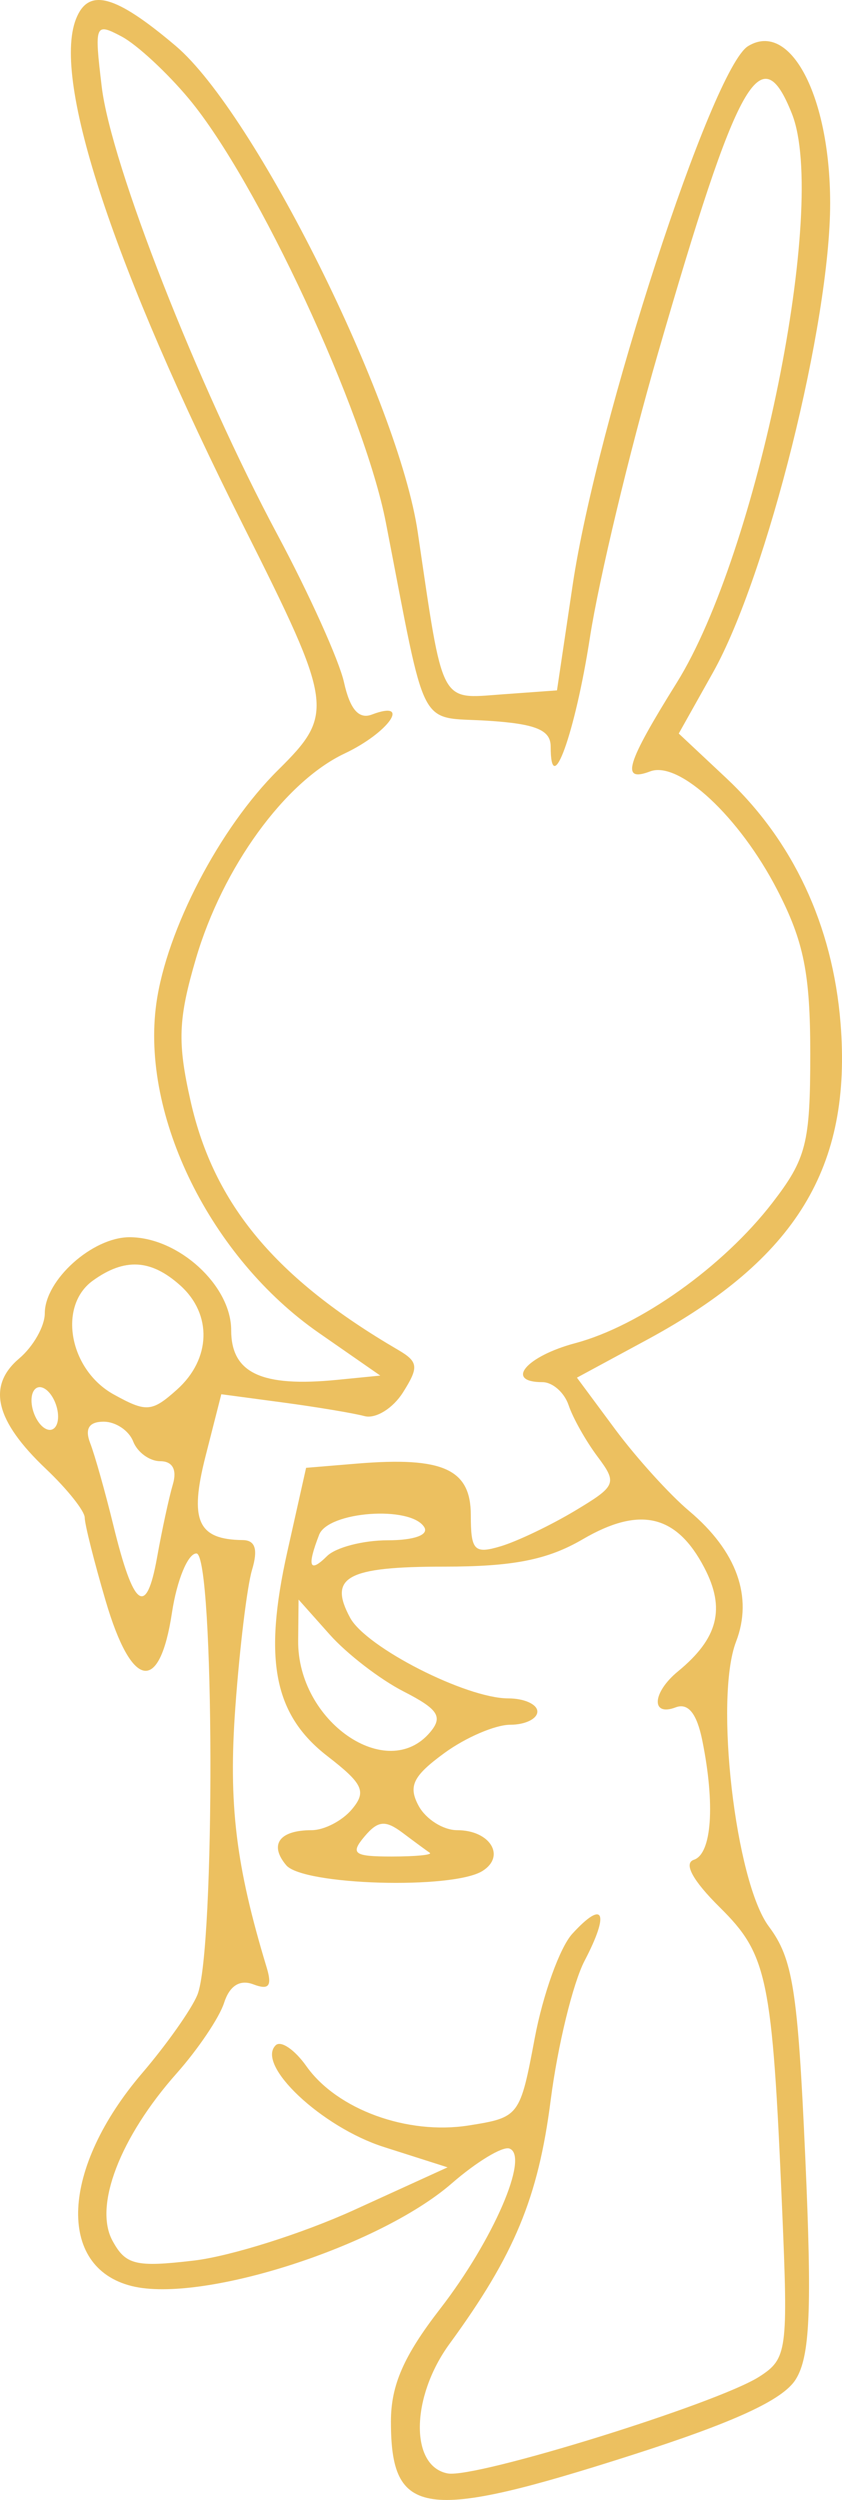 <?xml version="1.0" encoding="UTF-8"?> <svg xmlns="http://www.w3.org/2000/svg" width="32" height="95" viewBox="0 0 32 95" fill="none"><path fill-rule="evenodd" clip-rule="evenodd" d="M2.885 0.73C1.977 3.071 4.326 10.172 9.26 20.001C12.674 26.8 12.72 27.131 10.568 29.262C8.35 31.457 6.329 35.333 5.941 38.136C5.349 42.41 8.006 47.794 12.117 50.65L14.452 52.273L12.814 52.435C9.937 52.719 8.786 52.18 8.786 50.547C8.786 48.847 6.783 47.015 4.923 47.015C3.513 47.015 1.702 48.642 1.702 49.908C1.702 50.398 1.264 51.17 0.728 51.624C-0.502 52.667 -0.18 53.993 1.748 55.821C2.558 56.589 3.22 57.422 3.22 57.672C3.22 57.922 3.578 59.345 4.015 60.833C5.004 64.2 6.065 64.39 6.535 61.286C6.723 60.046 7.141 59.032 7.464 59.032C8.151 59.032 8.185 74.144 7.501 75.807C7.275 76.358 6.329 77.697 5.4 78.784C2.322 82.386 2.14 86.159 5.009 86.872C7.67 87.533 14.404 85.372 17.167 82.972C18.113 82.149 19.1 81.552 19.36 81.646C20.132 81.924 18.749 85.124 16.727 87.737C15.343 89.526 14.857 90.639 14.857 92.019C14.857 95.648 16.107 95.824 23.98 93.305C27.907 92.048 29.746 91.202 30.237 90.426C30.786 89.557 30.863 87.781 30.604 81.974C30.32 75.614 30.133 74.431 29.22 73.208C27.948 71.505 27.145 64.542 27.973 62.387C28.627 60.685 28.002 58.943 26.188 57.416C25.445 56.791 24.182 55.395 23.381 54.316L21.926 52.352L24.589 50.912C30.261 47.843 32.388 44.357 31.943 38.862C31.643 35.164 30.137 31.943 27.592 29.559L25.796 27.875L27.098 25.553C29.152 21.889 31.557 12.253 31.55 7.708C31.545 3.651 30.036 0.771 28.43 1.753C27.059 2.591 22.687 16.022 21.764 22.229L21.168 26.235L19.071 26.387C16.698 26.559 16.852 26.857 15.877 20.226C15.149 15.27 9.684 4.291 6.678 1.745C4.369 -0.212 3.355 -0.482 2.885 0.73ZM7.182 3.758C9.781 6.878 13.843 15.62 14.666 19.865C16.237 27.958 15.855 27.218 18.542 27.389C20.357 27.505 20.928 27.739 20.928 28.366C20.928 30.443 21.857 27.868 22.419 24.232C22.759 22.029 23.92 17.178 24.998 13.453C28.043 2.928 28.922 1.354 30.099 4.328C31.473 7.801 28.797 21.009 25.719 25.944C23.795 29.03 23.581 29.742 24.709 29.314C25.806 28.897 28.108 31.044 29.54 33.819C30.549 35.774 30.794 36.993 30.794 40.044C30.794 43.445 30.645 44.032 29.351 45.711C27.483 48.134 24.319 50.387 21.862 51.041C19.993 51.54 19.166 52.523 20.616 52.523C21.001 52.523 21.448 52.917 21.61 53.399C21.771 53.881 22.264 54.757 22.705 55.347C23.468 56.366 23.426 56.466 21.838 57.418C20.92 57.967 19.657 58.571 19.031 58.759C18.024 59.06 17.893 58.924 17.893 57.573C17.893 55.828 16.835 55.349 13.576 55.617L11.633 55.778L10.921 58.959C10.002 63.072 10.41 65.16 12.441 66.733C13.804 67.788 13.939 68.082 13.372 68.757C13.007 69.192 12.32 69.548 11.844 69.548C10.616 69.548 10.219 70.095 10.876 70.879C11.516 71.642 17.203 71.809 18.337 71.098C19.235 70.535 18.623 69.548 17.375 69.548C16.844 69.548 16.186 69.132 15.91 68.623C15.507 67.877 15.694 67.491 16.884 66.62C17.694 66.027 18.822 65.542 19.39 65.542C19.958 65.542 20.422 65.317 20.422 65.041C20.422 64.766 19.925 64.54 19.317 64.54C17.718 64.54 13.916 62.603 13.307 61.477C12.467 59.924 13.186 59.533 16.882 59.533C19.5 59.533 20.808 59.275 22.147 58.493C24.315 57.226 25.712 57.553 26.767 59.573C27.581 61.13 27.293 62.259 25.763 63.516C24.786 64.319 24.73 65.242 25.679 64.881C26.153 64.701 26.483 65.113 26.691 66.142C27.183 68.579 27.051 70.449 26.37 70.673C25.97 70.805 26.328 71.464 27.352 72.477C29.171 74.277 29.349 75.138 29.725 83.954C29.955 89.335 29.915 89.632 28.863 90.311C27.284 91.331 18.076 94.191 17.014 93.992C15.571 93.721 15.611 91.083 17.09 89.06C19.553 85.687 20.454 83.516 20.929 79.805C21.194 77.743 21.774 75.358 22.219 74.507C23.178 72.67 22.95 72.172 21.75 73.485C21.278 74.001 20.637 75.782 20.324 77.442C19.763 80.428 19.736 80.464 17.812 80.769C15.48 81.137 12.81 80.163 11.646 78.519C11.199 77.887 10.672 77.528 10.476 77.723C9.717 78.474 12.23 80.834 14.587 81.587L17.01 82.36L13.45 83.984C11.492 84.876 8.754 85.74 7.367 85.903C5.151 86.163 4.773 86.07 4.273 85.145C3.559 83.826 4.563 81.213 6.715 78.787C7.527 77.872 8.336 76.67 8.514 76.116C8.724 75.459 9.114 75.212 9.629 75.407C10.224 75.633 10.349 75.472 10.132 74.756C8.959 70.884 8.678 68.553 8.944 64.88C9.106 62.628 9.392 60.278 9.578 59.658C9.812 58.878 9.704 58.529 9.224 58.524C7.512 58.505 7.19 57.778 7.812 55.335L8.411 52.982L10.748 53.295C12.034 53.467 13.431 53.701 13.852 53.813C14.274 53.926 14.931 53.522 15.314 52.915C15.926 51.946 15.902 51.748 15.12 51.291C10.474 48.576 8.131 45.767 7.246 41.855C6.738 39.611 6.771 38.729 7.446 36.429C8.464 32.963 10.828 29.704 13.1 28.632C14.772 27.842 15.657 26.575 14.132 27.154C13.636 27.343 13.301 26.954 13.073 25.925C12.889 25.098 11.752 22.575 10.546 20.321C7.519 14.662 4.22 6.253 3.866 3.295C3.582 0.921 3.609 0.851 4.621 1.387C5.199 1.693 6.351 2.76 7.182 3.758ZM6.848 48.845C8.073 49.942 8.021 51.645 6.728 52.804C5.772 53.66 5.562 53.676 4.324 52.991C2.635 52.057 2.189 49.635 3.526 48.667C4.733 47.794 5.735 47.848 6.848 48.845ZM2.208 53.834C2.208 54.247 1.981 54.446 1.702 54.276C1.424 54.105 1.197 53.628 1.197 53.215C1.197 52.802 1.424 52.603 1.702 52.773C1.981 52.944 2.208 53.421 2.208 53.834ZM5.061 54.776C5.221 55.189 5.685 55.527 6.091 55.527C6.557 55.527 6.734 55.852 6.57 56.404C6.427 56.886 6.155 58.142 5.967 59.195C5.558 61.471 5.079 61.117 4.31 57.97C3.999 56.698 3.602 55.29 3.428 54.841C3.215 54.292 3.383 54.025 3.941 54.025C4.397 54.025 4.901 54.363 5.061 54.776ZM16.122 58.031C16.307 58.327 15.739 58.532 14.735 58.532C13.801 58.532 12.762 58.802 12.428 59.133C11.759 59.796 11.661 59.53 12.129 58.322C12.473 57.433 15.605 57.204 16.122 58.031ZM15.335 64.275C16.655 64.951 16.841 65.236 16.349 65.823C14.712 67.775 11.3 65.41 11.332 62.345L11.347 60.785L12.532 62.116C13.184 62.849 14.445 63.82 15.335 64.275ZM16.333 70.407C16.449 70.486 15.795 70.549 14.879 70.549C13.451 70.549 13.305 70.441 13.85 69.792C14.362 69.182 14.644 69.154 15.304 69.65C15.754 69.989 16.217 70.329 16.333 70.407Z" fill="#ECC060"></path></svg> 